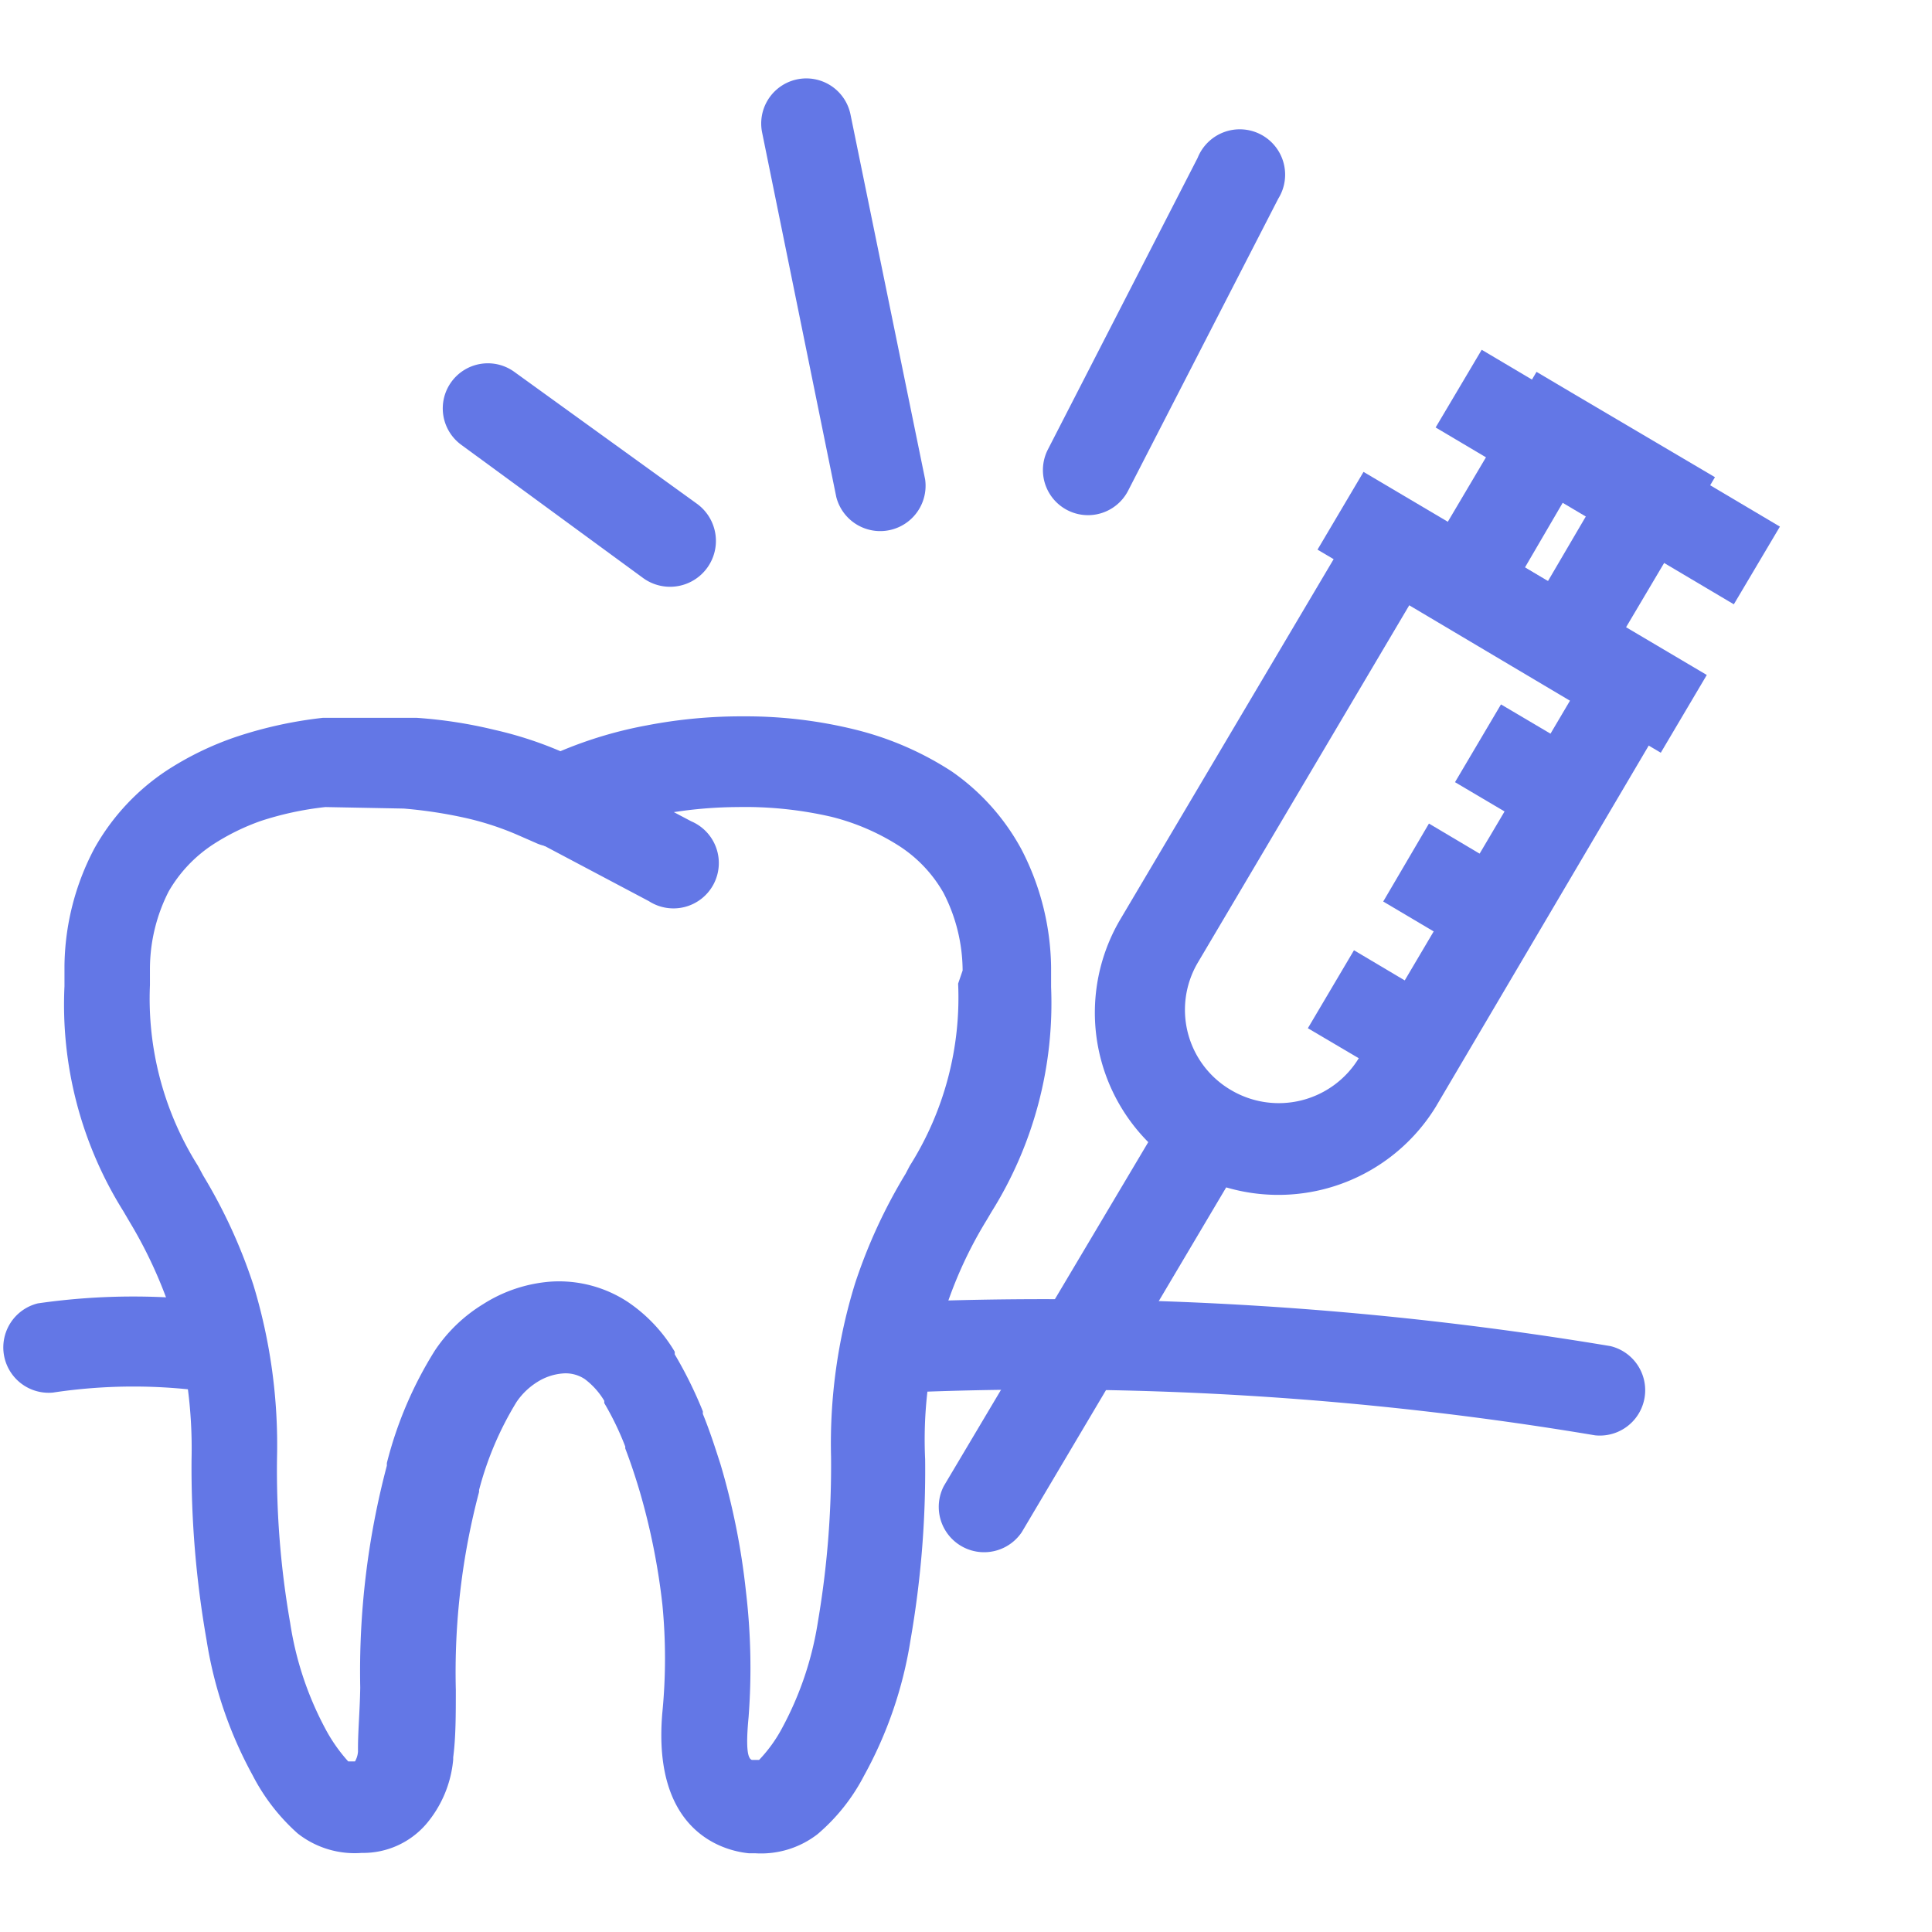 <?xml version="1.0" encoding="UTF-8"?> <svg xmlns="http://www.w3.org/2000/svg" id="Слой_1" data-name="Слой 1" viewBox="0 0 51.54 51.54"> <defs> <style>.cls-1{fill:none;}.cls-2{fill:#6377e6;}</style> </defs> <rect class="cls-1" width="51.54" height="51.54"></rect> <path class="cls-2" d="M473.46,299.5h0Zm7.11-24.37a7,7,0,0,1,.79,3.14v.53a10.49,10.49,0,0,1-1.59,6l-.13.22A11.19,11.19,0,0,0,478,291.4h0a26.37,26.37,0,0,1-.39,4.82,11,11,0,0,1-1.24,3.62,5.16,5.16,0,0,1-1.24,1.56,2.46,2.46,0,0,1-1.66.51h-.17c-.52-.05-2.6-.44-2.31-3.76a14.81,14.81,0,0,0,0-2.88,17.88,17.88,0,0,0-.6-3c-.11-.37-.24-.77-.39-1.16l0-.05a7.72,7.72,0,0,0-.56-1.16l0-.06a2,2,0,0,0-.52-.58.92.92,0,0,0-.59-.15,1.49,1.49,0,0,0-.68.23,1.86,1.86,0,0,0-.55.53,8.7,8.7,0,0,0-1,2.35v.05a18.79,18.79,0,0,0-.62,5.28c0,.66,0,1.27-.07,1.8v.06a3.08,3.08,0,0,1-.72,1.72,2.22,2.22,0,0,1-1.72.77,2.46,2.46,0,0,1-1.71-.52,5.36,5.36,0,0,1-1.2-1.55h0a11.07,11.07,0,0,1-1.23-3.61,26.59,26.59,0,0,1-.4-4.82h0a12.4,12.4,0,0,0-.53-3.89,12.09,12.09,0,0,0-1.12-2.44l-.17-.29a10.38,10.38,0,0,1-1.57-6v-.54a6.85,6.85,0,0,1,.8-3.14,6,6,0,0,1,1.92-2.07h0a8.23,8.23,0,0,1,1.91-.92,11.22,11.22,0,0,1,2.26-.49h.12l2.19,0h.2a12.27,12.27,0,0,1,2.07.32,10.1,10.1,0,0,1,1.76.57,11.07,11.07,0,0,1,2.31-.69,13.3,13.3,0,0,1,2.58-.24,12.17,12.17,0,0,1,3,.36,8.4,8.4,0,0,1,2.55,1.11l0,0A6,6,0,0,1,480.57,275.13ZM479,278.36a4.56,4.56,0,0,0-.51-2.07,3.61,3.61,0,0,0-1.18-1.25h0a6.08,6.08,0,0,0-1.81-.78A10.25,10.25,0,0,0,473,274a11.48,11.48,0,0,0-2.13.21,8.31,8.31,0,0,0-1.83.54l-.44.2a1.16,1.16,0,0,1-1,0l-.48-.21a7.8,7.8,0,0,0-1.34-.44,12.21,12.21,0,0,0-1.69-.26L462,274a8.46,8.46,0,0,0-1.72.37A6,6,0,0,0,459,275a3.71,3.71,0,0,0-1.18,1.25,4.56,4.56,0,0,0-.5,2.06c0,.15,0,.3,0,.44a8.37,8.37,0,0,0,1.28,4.82l.14.26a14.11,14.11,0,0,1,1.34,2.92,14.66,14.66,0,0,1,.63,4.62h0a23.64,23.64,0,0,0,.35,4.39,8.75,8.75,0,0,0,.93,2.81,4.32,4.32,0,0,0,.62.89h.18a.61.61,0,0,0,.08-.26v-.09c0-.47.05-1,.06-1.62a21.43,21.43,0,0,1,.71-5.92l0-.07a10.45,10.45,0,0,1,1.28-3,4.14,4.14,0,0,1,1.29-1.24,3.89,3.89,0,0,1,1.8-.6,3.34,3.34,0,0,1,2.07.55,4.17,4.17,0,0,1,1.24,1.32l0,.07a11.22,11.22,0,0,1,.75,1.52l0,.07c.2.49.34.94.47,1.34v0a19,19,0,0,1,.68,3.4,17.37,17.37,0,0,1,.07,3.35c-.09.94,0,1.11.09,1.14h.19a3.86,3.86,0,0,0,.63-.88,8.78,8.78,0,0,0,.94-2.81,24.79,24.79,0,0,0,.35-4.39,14.45,14.45,0,0,1,.64-4.63,14.16,14.16,0,0,1,1.35-2.93l.11-.21a8.4,8.4,0,0,0,1.29-4.86Z" transform="translate(-453.32 -252.47)"></path> <path class="cls-2" d="M467.57,274.89a1.2,1.2,0,1,1,1.12-2.13l3.07,1.62a1.21,1.21,0,1,1-1.13,2.13Z" transform="translate(-453.32 -252.47)"></path> <path class="cls-2" d="M454.73,289.62a1.21,1.21,0,0,1-.4-2.38,17.81,17.81,0,0,1,5.09,0,1.21,1.21,0,0,1-.39,2.38,14.41,14.41,0,0,0-4.3,0" transform="translate(-453.32 -252.47)"></path> <path class="cls-2" d="M477.19,289.63a1.21,1.21,0,1,1-.15-2.41,91.89,91.89,0,0,1,19.24,1.16,1.21,1.21,0,0,1-.41,2.38,88.54,88.54,0,0,0-18.68-1.13" transform="translate(-453.32 -252.47)"></path> <rect class="cls-2" x="494.87" y="260.18" width="2.41" height="9.25" transform="matrix(0.51, -0.86, 0.86, 0.51, -437.84, 304.3)"></rect> <path class="cls-2" d="M491.54,267.56l-6.26,10.58a2.48,2.48,0,0,0,.88,3.41h0a2.5,2.5,0,0,0,3.42-.87l6.25-10.58,2.08,1.23L491.62,282a4.93,4.93,0,0,1-6.69,1.67l-.05,0a4.9,4.9,0,0,1-1.67-6.68l6.26-10.57Z" transform="translate(-453.32 -252.47)"></path> <rect class="cls-2" x="492.72" y="271.58" width="2.41" height="2.77" transform="translate(-445.71 306.81) rotate(-59.41)"></rect> <polygon class="cls-2" points="39.28 25.46 36.9 24.05 38.12 21.97 40.51 23.39 39.28 25.46"></polygon> <polygon class="cls-2" points="37.28 28.84 34.89 27.43 36.12 25.35 38.51 26.77 37.28 28.84"></polygon> <path class="cls-2" d="M484.51,282a1.2,1.2,0,1,1,2.07,1.22l-6,10.12a1.21,1.21,0,0,1-2.08-1.23Z" transform="translate(-453.32 -252.47)"></path> <rect class="cls-2" x="492.48" y="263.51" width="2.41" height="10.64" transform="translate(-442.41 304.34) rotate(-59.39)"></rect> <path class="cls-2" d="M495.34,263l3.73,2.2-3.62,6.11-4.75-2.82,3.61-6.1Zm.43,3-.62-.36L494,267.61l.61.37Z" transform="translate(-453.32 -252.47)"></path> <path class="cls-2" d="M465.63,264.34a1.2,1.2,0,0,1,1.41-1.95l4.86,3.51a1.2,1.2,0,0,1-1.41,2Z" transform="translate(-453.32 -252.47)"></path> <path class="cls-2" d="M478,265.26a1.21,1.21,0,0,1-2.37.47L473.65,256a1.2,1.2,0,0,1,2.36-.47Z" transform="translate(-453.32 -252.47)"></path> <path class="cls-2" d="M483.42,265.55a1.2,1.2,0,0,1-2.15-1.08l4-7.79a1.21,1.21,0,1,1,2.15,1.09Z" transform="translate(-453.32 -252.47)"></path> </svg> 